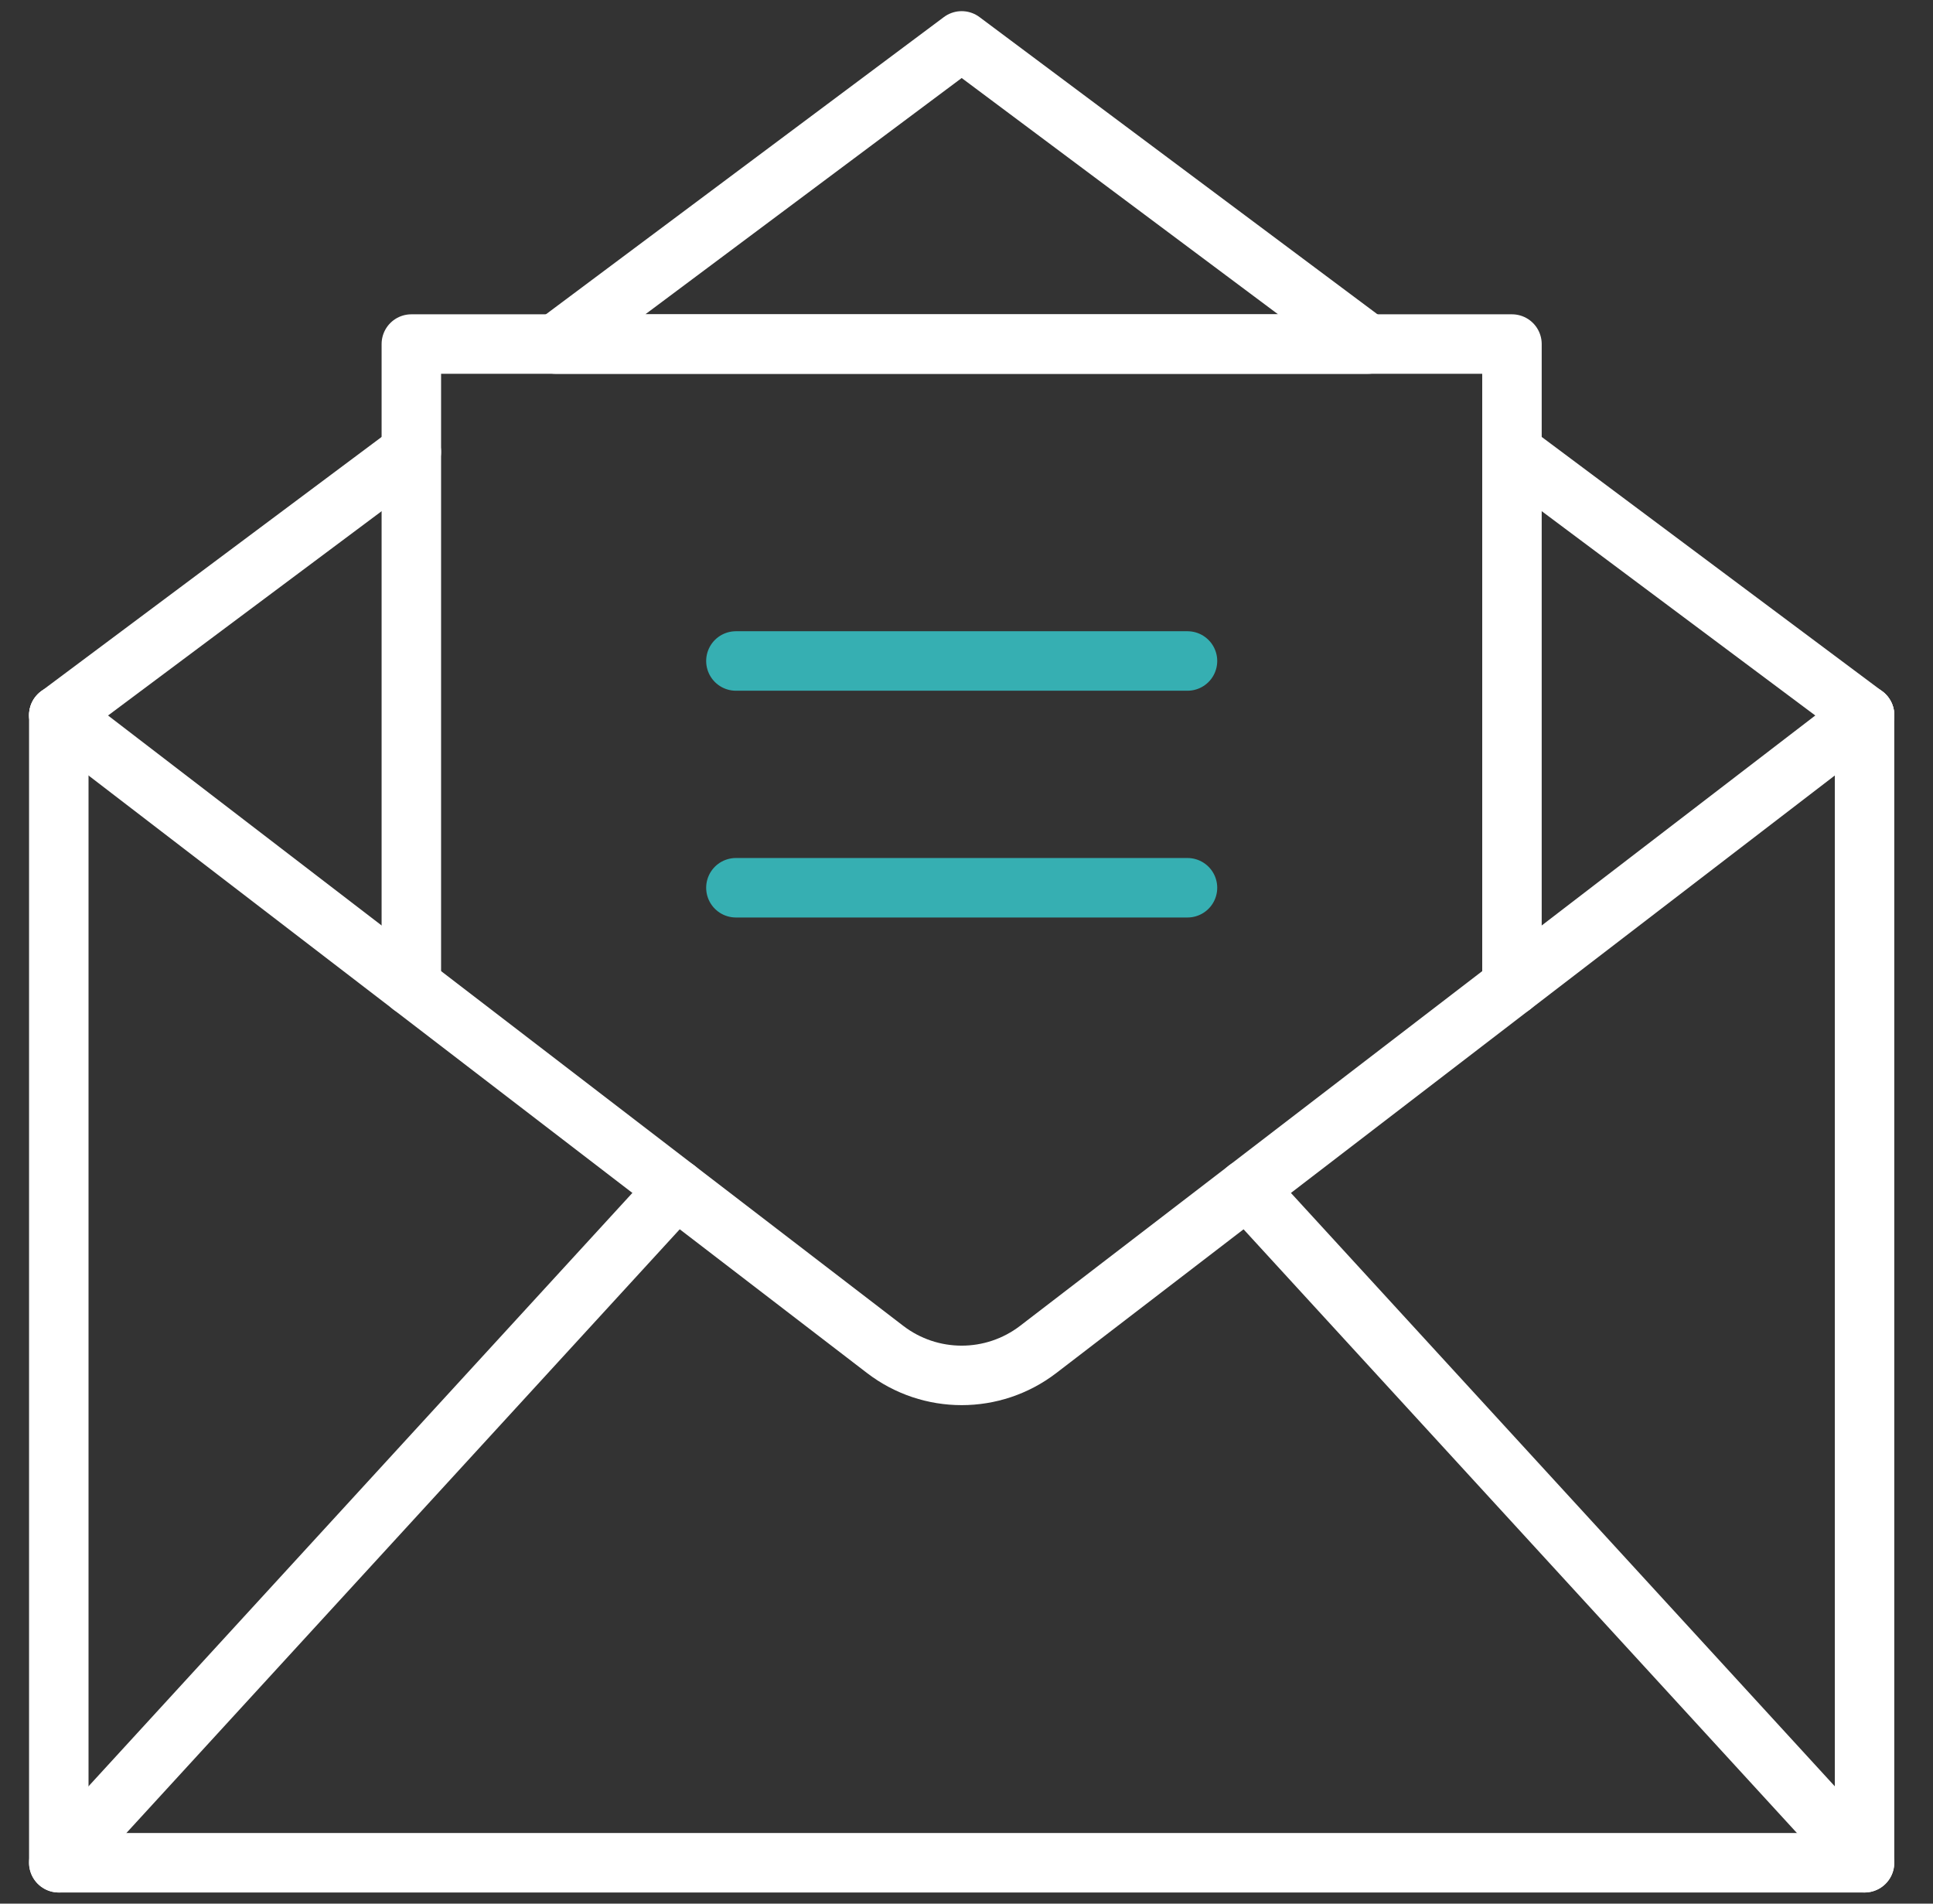 <svg width="65" height="64" viewBox="0 0 65 64" fill="none" xmlns="http://www.w3.org/2000/svg">
<rect x="0" y="0" width="65" height="64" fill="#333333" stroke="none"/>
<g clip-path="url(#clip0_11554_6115)">
<path d="M1.977 24.044L29.762 45.366C31.281 46.532 33.394 46.532 34.913 45.366L62.698 24.044" stroke="white" stroke-width="2" stroke-miterlimit="10" stroke-linecap="round" stroke-linejoin="round"/>
<path d="M62.698 24.044V62.625H1.977V24.044" stroke="white" stroke-width="2" stroke-miterlimit="10" stroke-linecap="round" stroke-linejoin="round"/>
<path d="M1.977 62.625L22.739 39.977" stroke="white" stroke-width="2" stroke-miterlimit="10" stroke-linecap="round" stroke-linejoin="round"/>
<path d="M62.697 62.625L41.934 39.977" stroke="white" stroke-width="2" stroke-miterlimit="10" stroke-linecap="round" stroke-linejoin="round"/>
<path d="M24.746 29.846H39.931" stroke="#36AFB2" stroke-width="2" stroke-miterlimit="10" stroke-linecap="round" stroke-linejoin="round"/>
<path d="M24.746 22.222H39.931" stroke="#36AFB2" stroke-width="2" stroke-miterlimit="10" stroke-linecap="round" stroke-linejoin="round"/>
<path d="M13.832 33.142V11.567H50.842V33.142" stroke="white" stroke-width="2" stroke-miterlimit="10" stroke-linecap="round" stroke-linejoin="round"/>
<path d="M13.832 15.192L1.977 24.044" stroke="white" stroke-width="2" stroke-miterlimit="10" stroke-linecap="round" stroke-linejoin="round"/>
<path d="M62.699 24.044L50.844 15.192" stroke="white" stroke-width="2" stroke-miterlimit="10" stroke-linecap="round" stroke-linejoin="round"/>
<path d="M32.338 1.375L18.688 11.568H45.989L32.338 1.375Z" stroke="white" stroke-width="2" stroke-miterlimit="10" stroke-linecap="round" stroke-linejoin="round"/>
</g>
<defs>
<clipPath id="clip0_11554_6115">
<rect width="64" height="64" fill="white" transform="translate(0.336)"/>
</clipPath>
</defs>
</svg>
